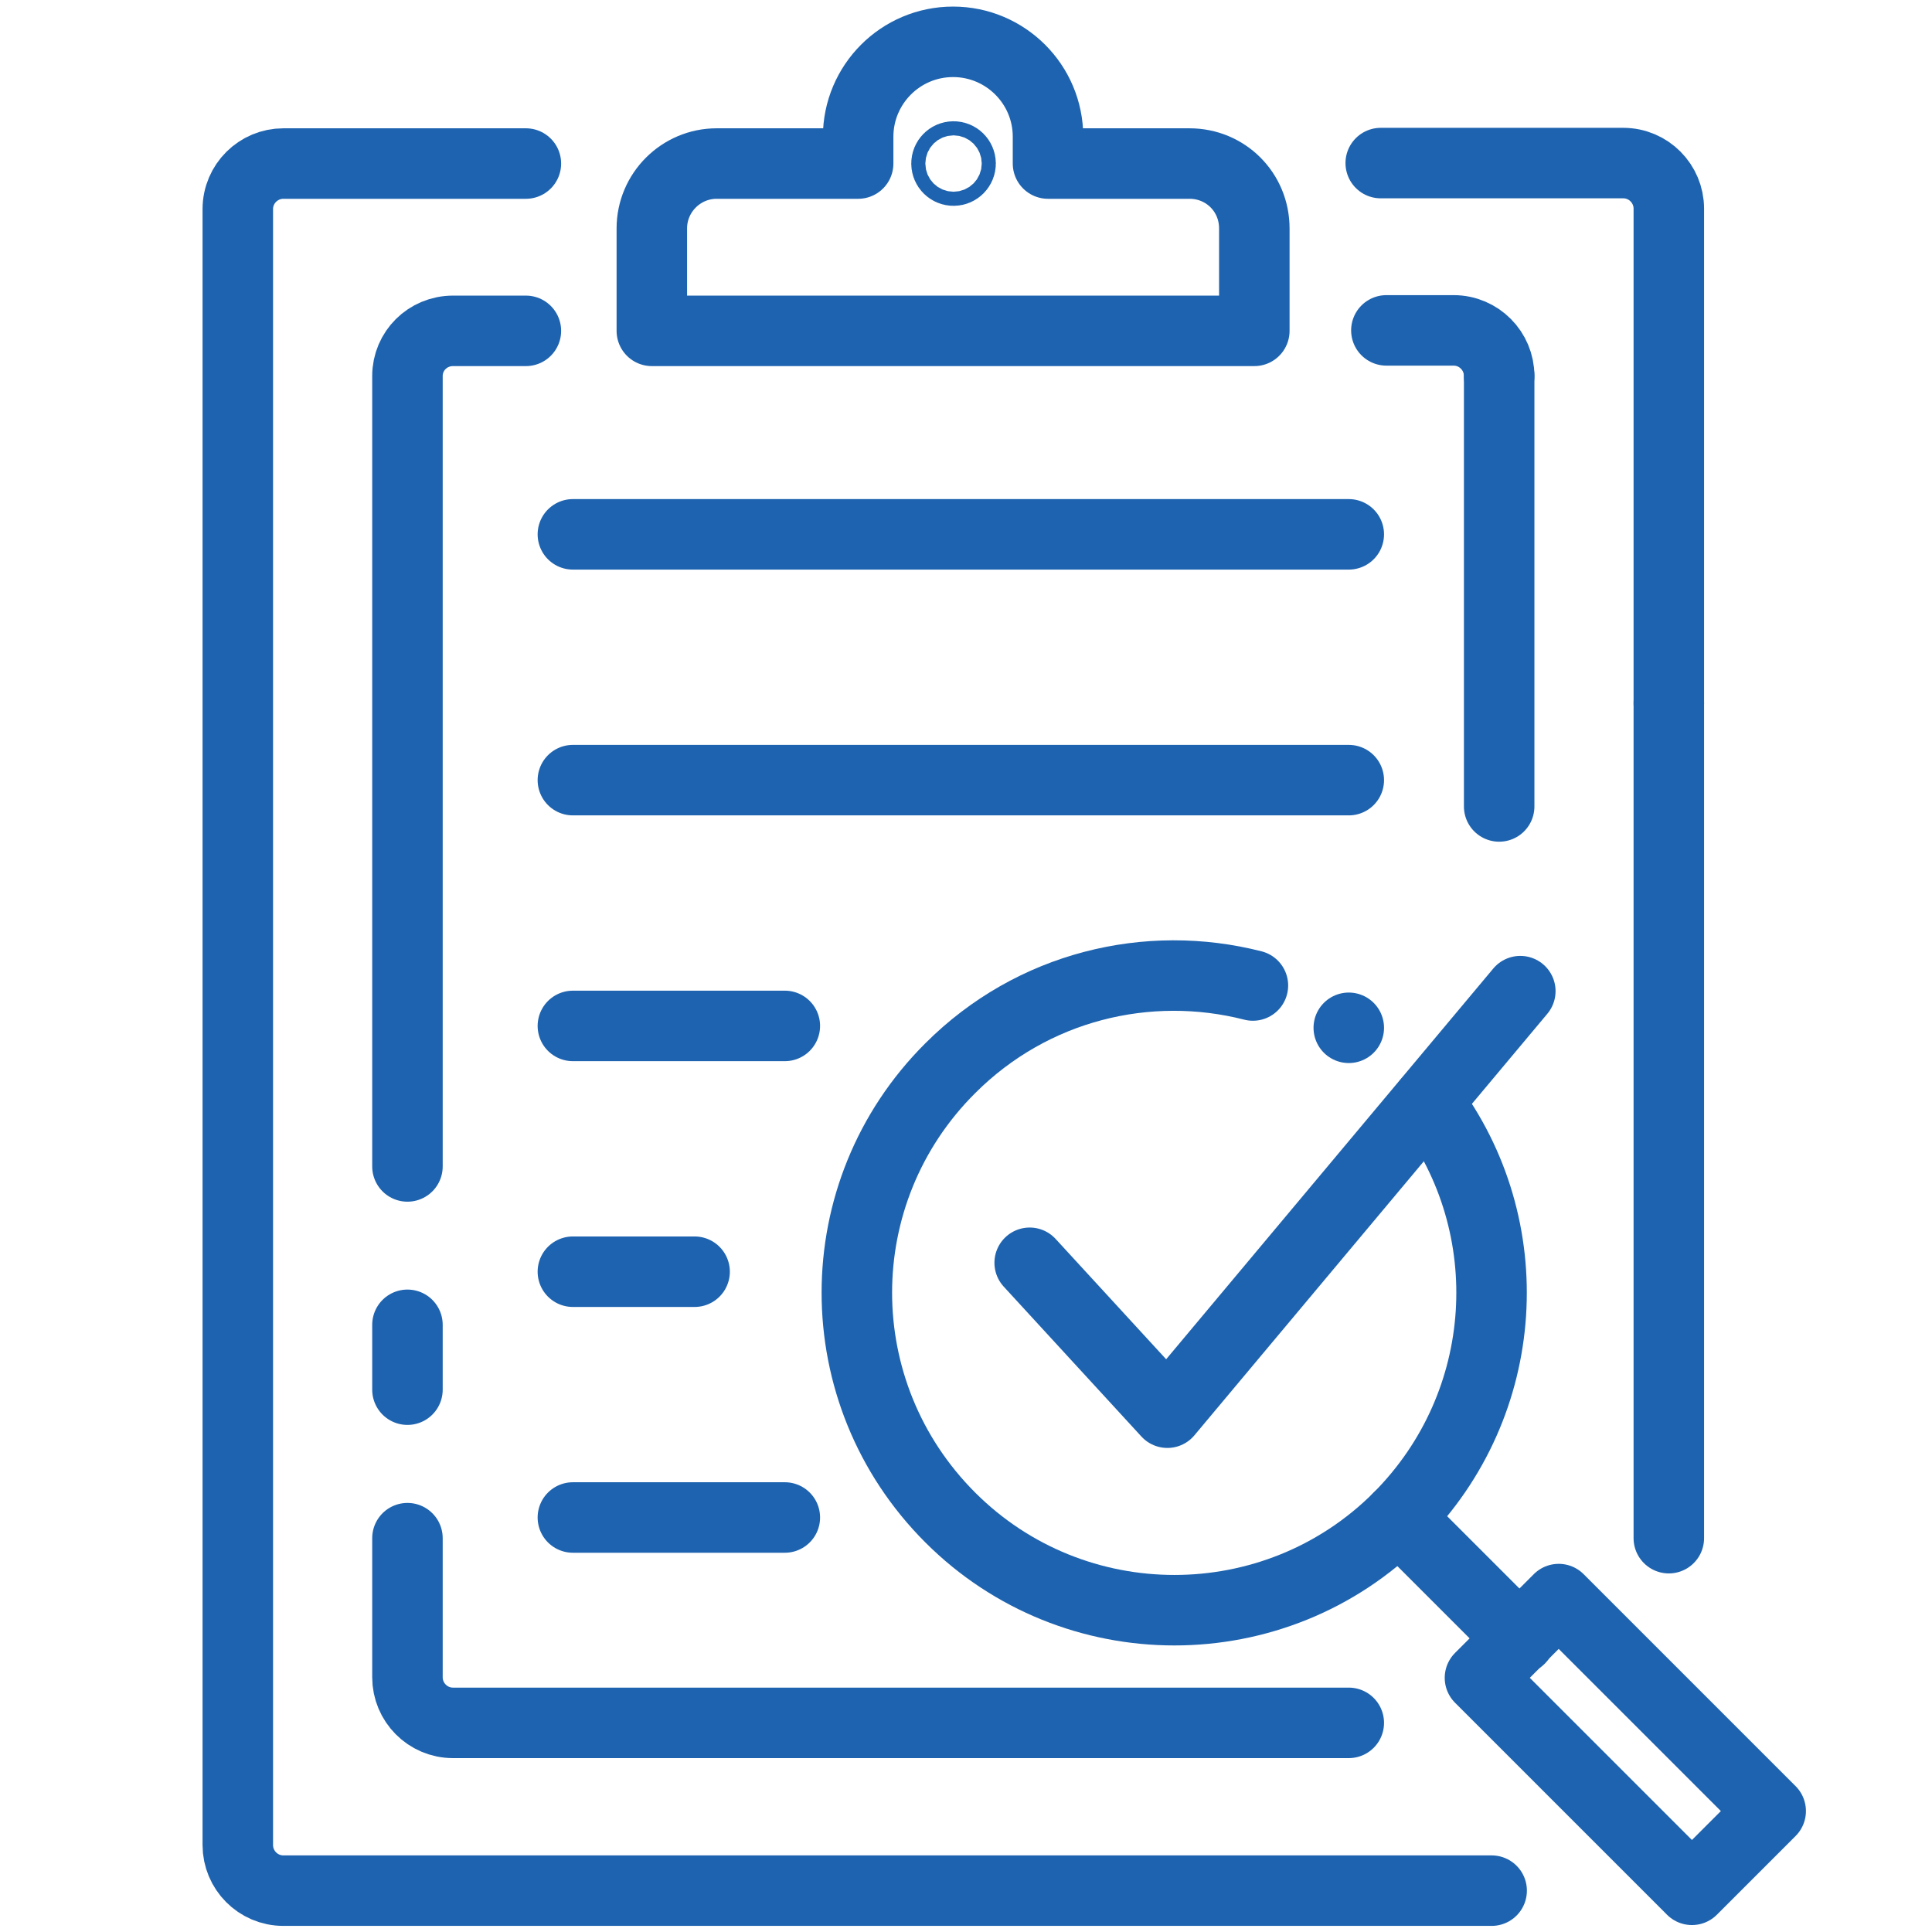 <?xml version="1.0" encoding="UTF-8"?> <!-- Generator: Adobe Illustrator 25.0.1, SVG Export Plug-In . SVG Version: 6.00 Build 0) --> <svg xmlns="http://www.w3.org/2000/svg" xmlns:xlink="http://www.w3.org/1999/xlink" version="1.1" id="Layer_1" x="0px" y="0px" viewBox="0 0 41.11 41.11" style="enable-background:new 0 0 41.11 41.11;" xml:space="preserve"> <style type="text/css"> .st0{fill:none;stroke:#1E63AF;stroke-width:1.5;stroke-linecap:round;stroke-linejoin:round;stroke-miterlimit:10;} </style> <path class="st0" d="M35.51,14.96V4.44c0-0.53-0.43-0.97-0.97-0.97h-5.16"></path> <line class="st0" x1="35.51" y1="14.96" x2="35.51" y2="32.73"></line> <path class="st0" d="M11.19,3.48H6.03c-0.53,0-0.97,0.43-0.97,0.97v34.81c0,0.53,0.43,0.97,0.97,0.97h25.71"></path> <path class="st0" d="M31.9,8c0-0.53-0.43-0.97-0.97-0.97h-1.43"></path> <line class="st0" x1="31.9" y1="17.16" x2="31.9" y2="8"></line> <path class="st0" d="M8.67,32.73v2.96c0,0.53,0.43,0.97,0.97,0.97H28.7"></path> <line class="st0" x1="8.67" y1="28.19" x2="8.67" y2="29.57"></line> <path class="st0" d="M11.19,7.04H9.64C9.1,7.04,8.67,7.47,8.67,8v16.82"></path> <polyline class="st0" points="21.91,26.87 24.84,30.06 32.35,21.09 "></polyline> <path class="st0" d="M30.38,23.45c2,2.64,1.79,6.42-0.62,8.84c-2.63,2.63-6.91,2.63-9.54,0c-2.65-2.65-2.65-6.92,0-9.56 c1.75-1.75,4.21-2.33,6.44-1.76"></path> <path class="st0" d="M25.31,3.48h-3.01V2.91c0-1.12-0.91-2.02-2.02-2.02c-1.12,0-2.02,0.91-2.02,2.02v0.57h-3.01 c-0.76,0-1.38,0.62-1.38,1.38v2.18h12.82V4.86C26.69,4.09,26.08,3.48,25.31,3.48z"></path> <circle class="st0" cx="20.29" cy="3.48" r="0.15"></circle> <line class="st0" x1="28.7" y1="21.87" x2="28.7" y2="21.87"></line> <line class="st0" x1="32.34" y1="34.87" x2="29.76" y2="32.29"></line> <rect x="33.41" y="33.93" transform="matrix(0.707 -0.707 0.707 0.707 -16.118 35.334)" class="st0" width="2.37" height="6.38"></rect> <line class="st0" x1="12.19" y1="11.37" x2="28.7" y2="11.37"></line> <line class="st0" x1="12.19" y1="16.6" x2="28.7" y2="16.6"></line> <line class="st0" x1="12.19" y1="32.29" x2="16.7" y2="32.29"></line> <line class="st0" x1="12.19" y1="27.06" x2="14.78" y2="27.06"></line> <line class="st0" x1="12.19" y1="21.83" x2="16.7" y2="21.83"></line> </svg> 